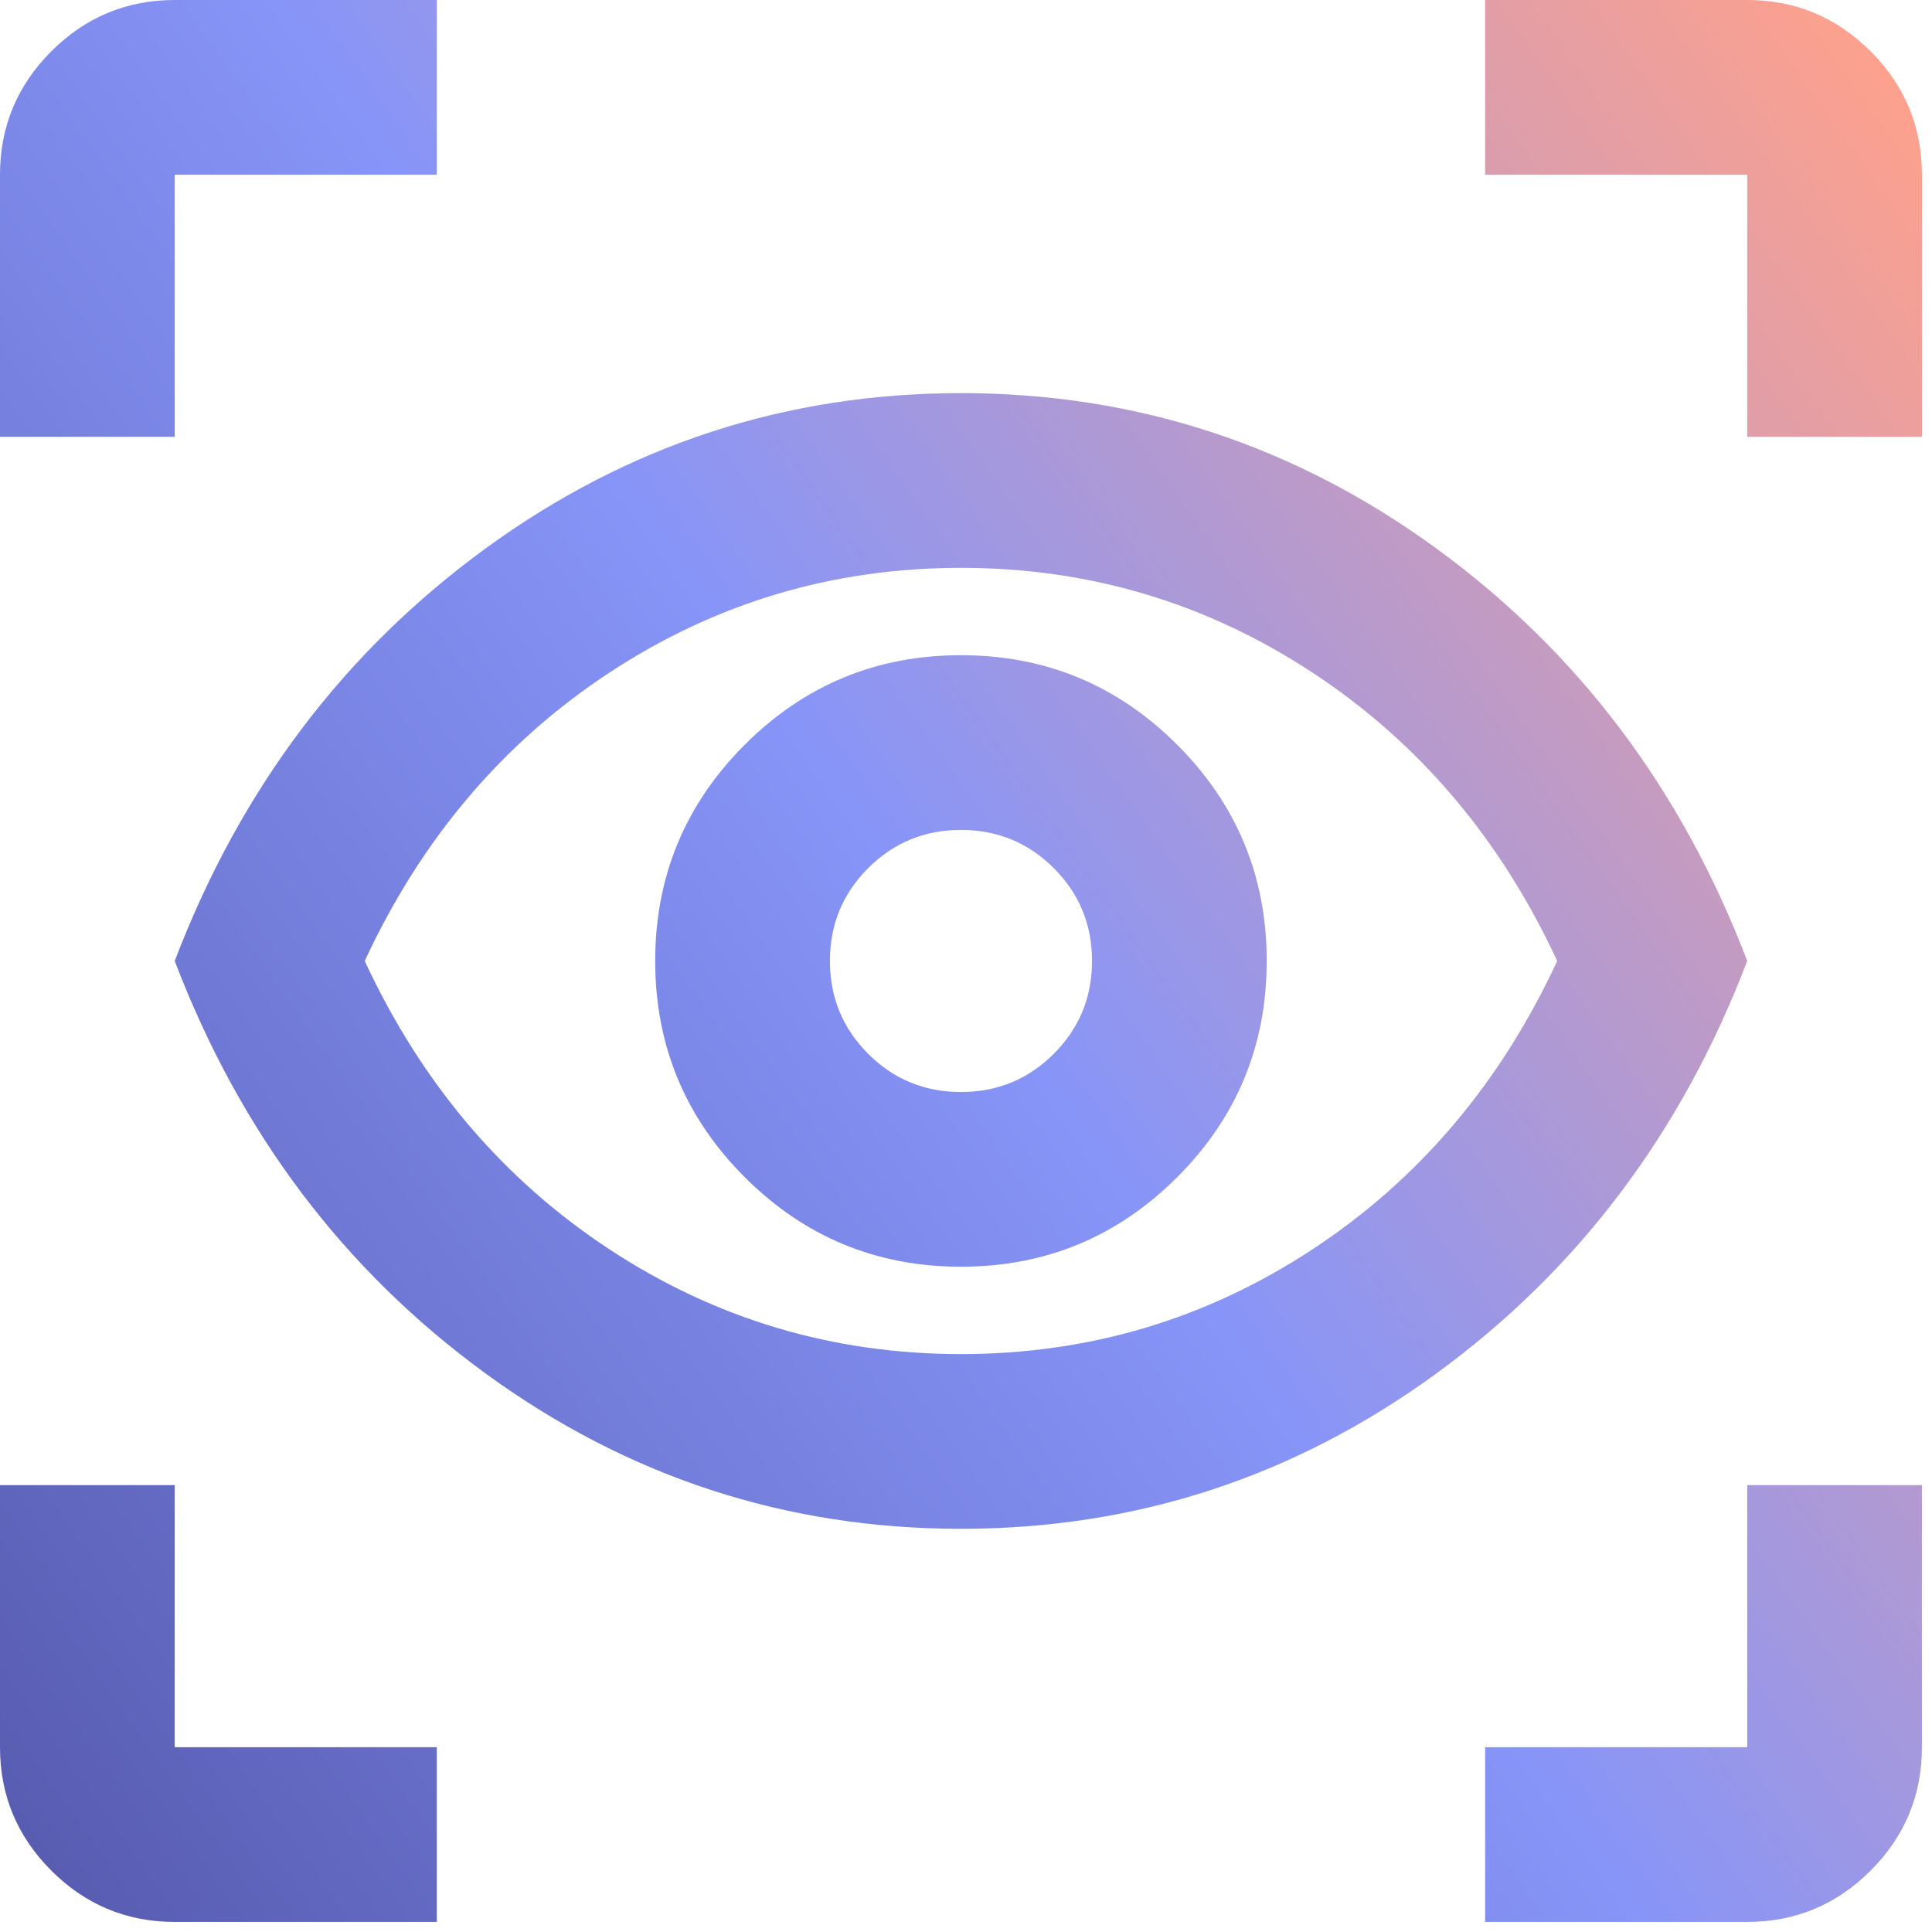 <svg width="84" height="84" viewBox="0 0 84 84" fill="none" xmlns="http://www.w3.org/2000/svg">
<path d="M18.991 83.562H7.597C5.508 83.562 3.719 82.818 2.231 81.331C0.744 79.843 0 78.055 0 75.966V64.571H7.597V75.966H18.991V83.562ZM64.571 83.562V75.966H75.966V64.571H83.562V75.966C83.562 78.055 82.818 79.843 81.331 81.331C79.843 82.818 78.055 83.562 75.966 83.562H64.571ZM41.781 66.47C34.185 66.47 27.3 64.223 21.128 59.728C14.956 55.233 10.445 49.251 7.597 41.781C10.445 34.311 14.956 28.329 21.128 23.834C27.3 19.34 34.185 17.092 41.781 17.092C49.378 17.092 56.262 19.34 62.434 23.834C68.606 28.329 73.117 34.311 75.966 41.781C73.117 49.251 68.606 55.233 62.434 59.728C56.262 64.223 49.378 66.47 41.781 66.47ZM41.781 58.873C47.352 58.873 52.448 57.354 57.069 54.316C61.691 51.277 65.236 47.099 67.704 41.781C65.236 36.464 61.691 32.285 57.069 29.247C52.448 26.208 47.352 24.689 41.781 24.689C36.21 24.689 31.114 26.208 26.493 29.247C21.872 32.285 18.327 36.464 15.858 41.781C18.327 47.099 21.872 51.277 26.493 54.316C31.114 57.354 36.21 58.873 41.781 58.873ZM41.781 55.075C45.453 55.075 48.586 53.777 51.182 51.182C53.777 48.586 55.075 45.453 55.075 41.781C55.075 38.109 53.777 34.976 51.182 32.38C48.586 29.785 45.453 28.487 41.781 28.487C38.109 28.487 34.976 29.785 32.38 32.38C29.785 34.976 28.487 38.109 28.487 41.781C28.487 45.453 29.785 48.586 32.38 51.182C34.976 53.777 38.109 55.075 41.781 55.075ZM41.781 47.479C40.199 47.479 38.853 46.925 37.745 45.817C36.638 44.709 36.084 43.364 36.084 41.781C36.084 40.199 36.638 38.853 37.745 37.745C38.853 36.638 40.199 36.084 41.781 36.084C43.364 36.084 44.709 36.638 45.817 37.745C46.925 38.853 47.479 40.199 47.479 41.781C47.479 43.364 46.925 44.709 45.817 45.817C44.709 46.925 43.364 47.479 41.781 47.479ZM0 18.991V7.597C0 5.508 0.744 3.719 2.231 2.231C3.719 0.744 5.508 0 7.597 0H18.991V7.597H7.597V18.991H0ZM75.966 18.991V7.597H64.571V0H75.966C78.055 0 79.843 0.744 81.331 2.231C82.818 3.719 83.562 5.508 83.562 7.597V18.991H75.966Z" fill="url(#paint0_linear_778_6101)"/>
<defs>
<linearGradient id="paint0_linear_778_6101" x1="3.99401e-06" y1="79.57" x2="91.224" y2="14.65" gradientUnits="userSpaceOnUse">
<stop stop-color="#585CB1"/>
<stop offset="0.5" stop-color="#8795F8"/>
<stop offset="1" stop-color="#FFA18C"/>
</linearGradient>
</defs>
</svg>
